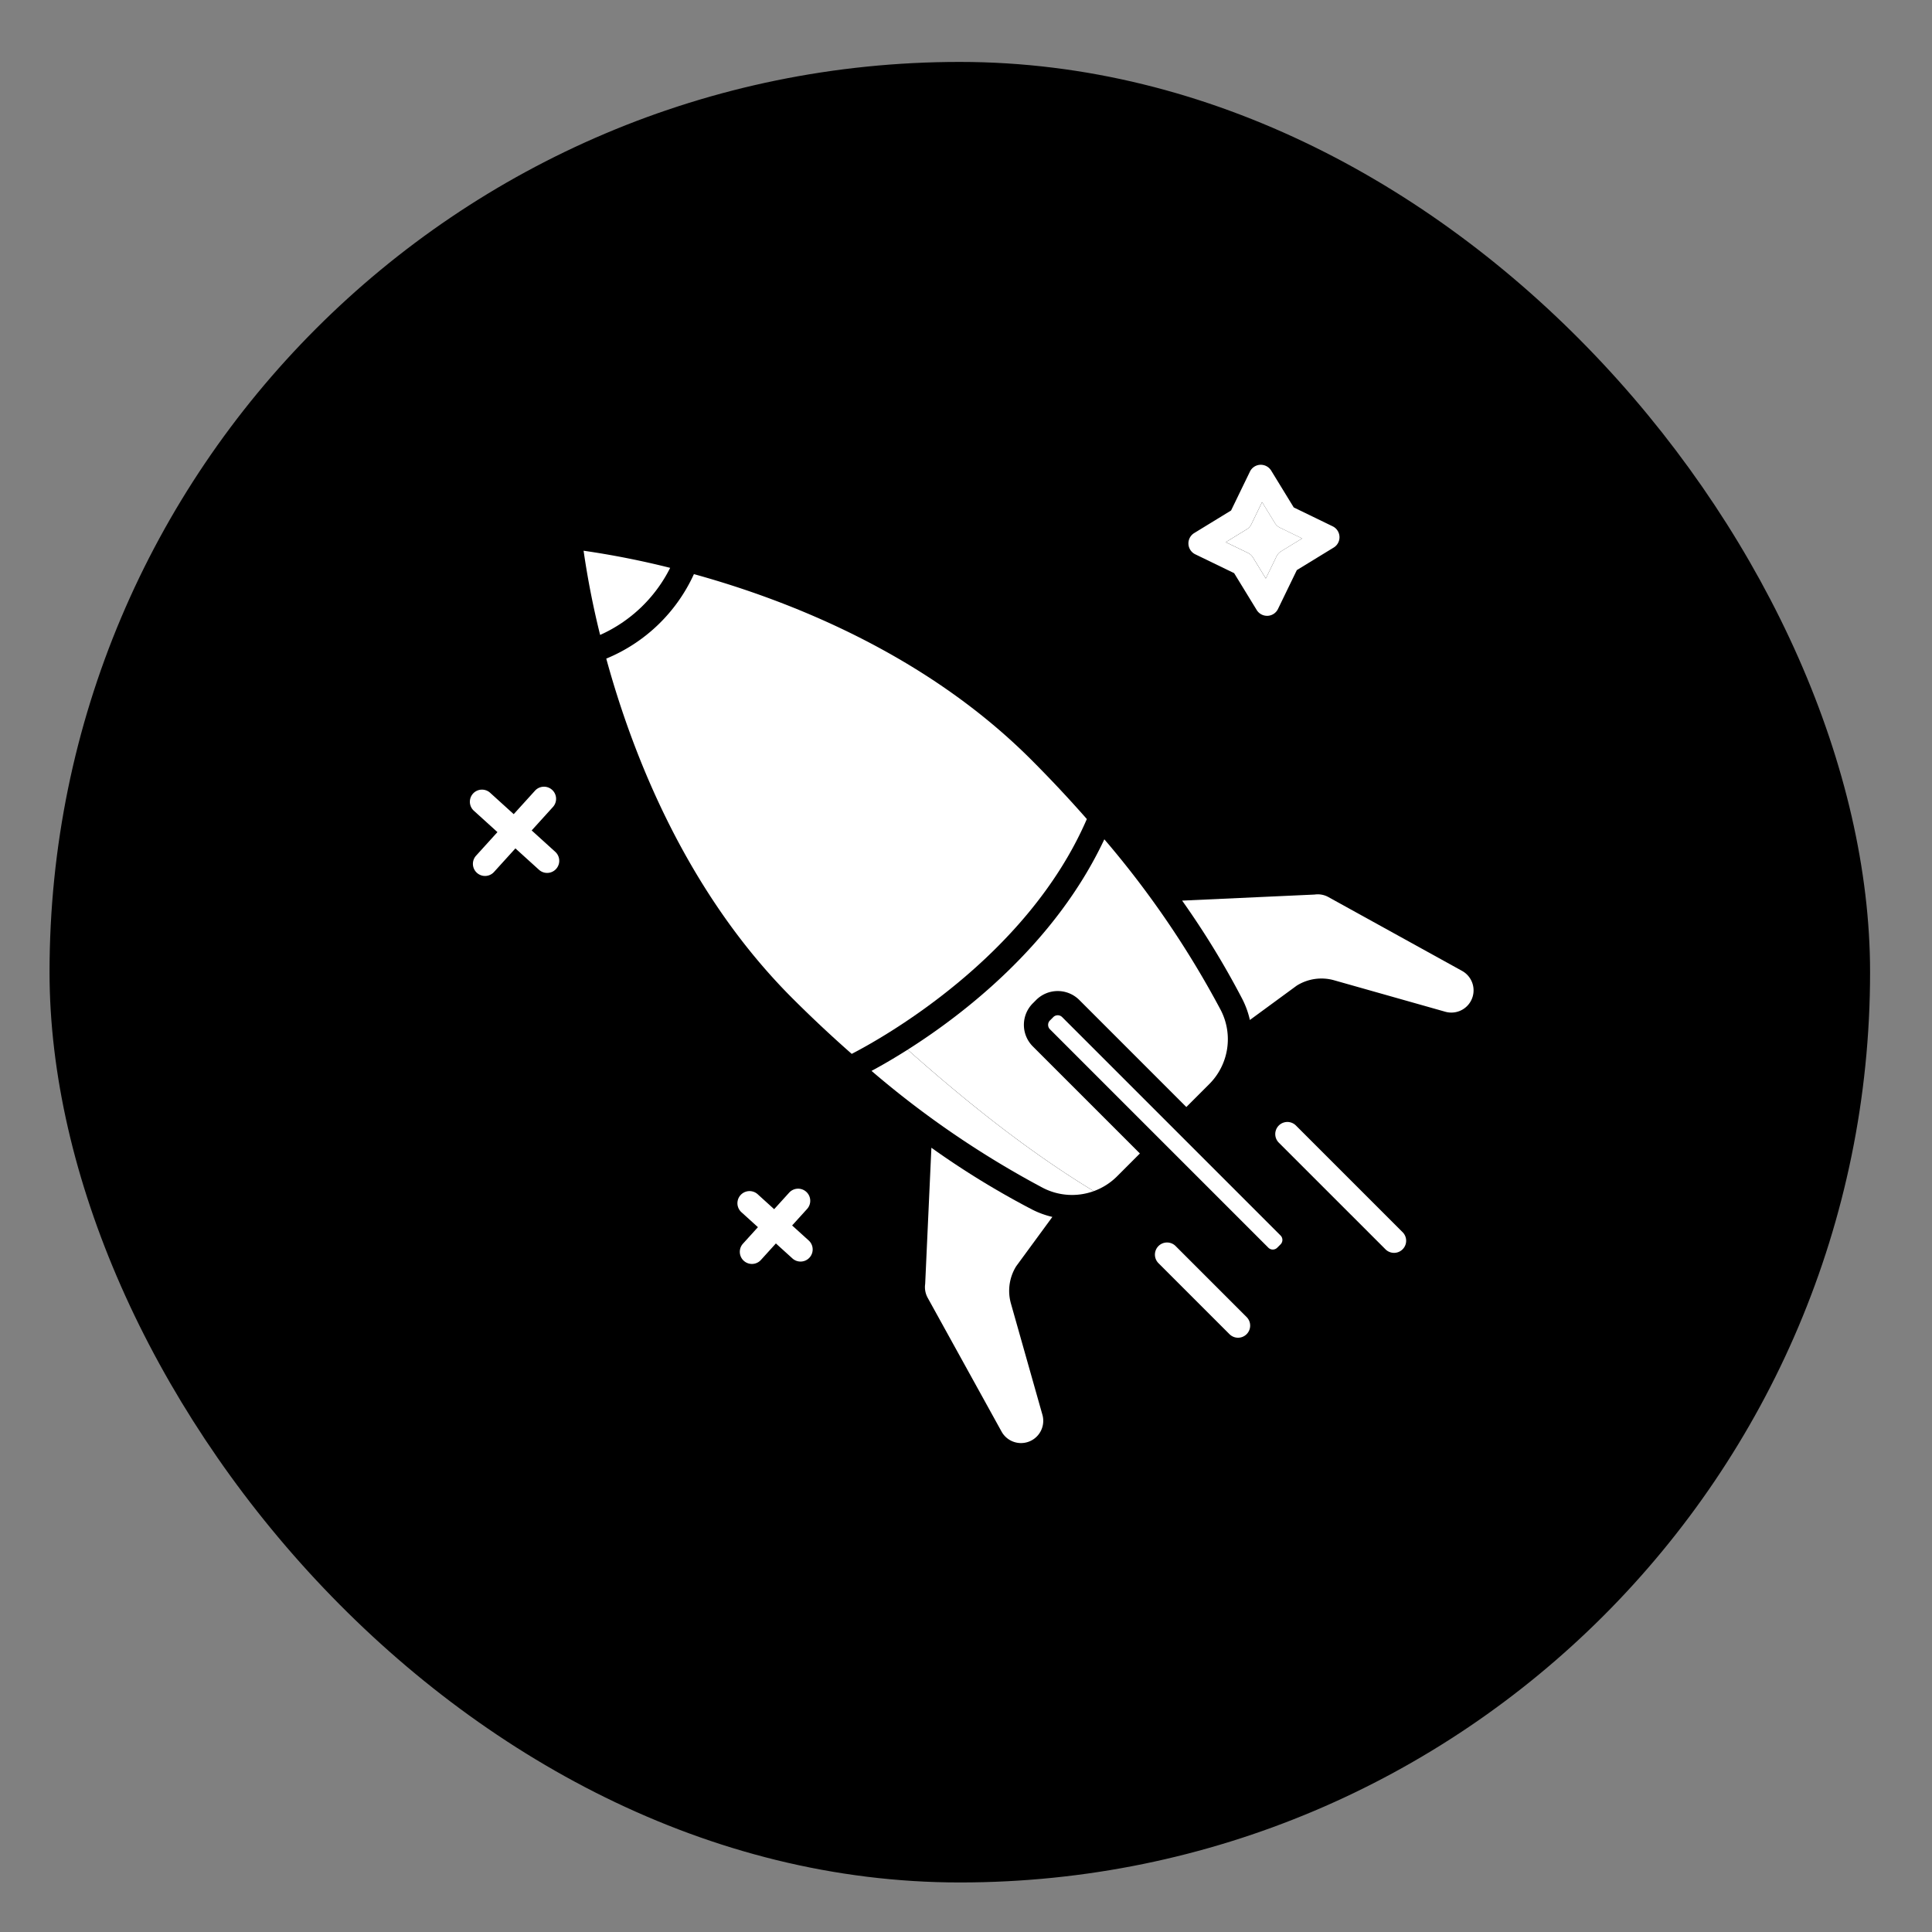 <svg xmlns="http://www.w3.org/2000/svg" xmlns:xlink="http://www.w3.org/1999/xlink" width="312" height="312" viewBox="0 0 312 312">
  <rect x="0" y="0" width="312" height="312" fill="#808080" stroke="none"/>
  <defs>
    <clipPath id="clip-Icon_1">
      <rect width="312" height="312"/>
    </clipPath>
  </defs>
  <g id="Icon_1" data-name="Icon – 1" clip-path="url(#clip-Icon_1)">
    <rect id="Rectangle_842" data-name="Rectangle 842" width="294" height="294" rx="147" transform="translate(8 10)"/>
    <path id="Path_2751" data-name="Path 2751" d="M3777.529,518.348a138.641,138.641,0,0,0-13.979-2.766,137.68,137.68,0,0,0,2.671,13.6,23.254,23.254,0,0,0,11.309-10.829" transform="translate(-3669.307 -426.646)" fill="#fff"/>
    <path id="Path_2752" data-name="Path 2752" d="M4044.4,498.315l-2.076-3.392-1.736,3.578a1.949,1.949,0,0,1-.739.815l-3.392,2.076,3.578,1.736a1.944,1.944,0,0,1,.815.739l2.076,3.391,1.736-3.578a1.949,1.949,0,0,1,.739-.815l3.391-2.076-3.578-1.736a1.96,1.96,0,0,1-.814-.739" transform="translate(-3838.509 -413.838)" fill="#fff"/>
    <path id="Path_2755" data-name="Path 2755" d="M4063.131,673.974l-21.581-11.918a3.531,3.531,0,0,0-2.175-.421c-.05.005-.1.01-.15.012l-21.307.974a136.017,136.017,0,0,1,9.714,15.886,14.289,14.289,0,0,1,1.227,3.391l7.512-5.508a1.489,1.489,0,0,1,.138-.091,7.515,7.515,0,0,1,5.947-.814l17.962,5.083a3.588,3.588,0,0,0,2.712-6.593" transform="translate(-3827.015 -517.181)" fill="#fff"/>
    <path id="Path_2756" data-name="Path 2756" d="M3909.659,769.322l-1,21.911c0,.051-.007.1-.013.15a3.563,3.563,0,0,0,.42,2.173l11.918,21.584a3.59,3.59,0,0,0,6.6-2.714l-5.083-17.962a7.525,7.525,0,0,1,.813-5.948c.029-.047.06-.093.093-.138l5.787-7.892a14.307,14.307,0,0,1-3.305-1.212,136.686,136.686,0,0,1-16.222-9.953" transform="translate(-3759.248 -583.965)" fill="#fff"/>
    <path id="Path_2757" data-name="Path 2757" d="M3980.522,730.587l-17.29-17.29a1.012,1.012,0,0,0-1.427,0l-.543.543a1.01,1.01,0,0,0,0,1.428l17.289,17.29,2.767,2.766,15.219,15.219a1.013,1.013,0,0,0,1.427,0l.542-.544a1.008,1.008,0,0,0,0-1.427l-15.218-15.218Z" transform="translate(-3791.706 -549.047)" fill="#fff"/>
    <path id="Path_2758" data-name="Path 2758" d="M3850.8,565.071c-2.858-3.252-5.865-6.466-9-9.6-16.939-16.938-38.77-25.615-54.451-29.949a26.739,26.739,0,0,1-14.155,13.645c4.3,15.709,12.976,37.768,30.06,54.851,3.128,3.129,6.334,6.129,9.578,8.98,4.523-2.327,28.226-15.384,37.97-37.924" transform="translate(-3675.288 -432.807)" fill="#fff"/>
    <path id="Path_2759" data-name="Path 2759" d="M3885.915,731.054a152.336,152.336,0,0,0,27.68,18.893,10.256,10.256,0,0,0,8.208.525c-10.683-6.483-20.573-14.426-30.055-22.842-2.384,1.512-4.4,2.658-5.833,3.425" transform="translate(-3745.173 -558.115)" fill="#fff"/>
    <path id="Path_2760" data-name="Path 2760" d="M3938.772,688.963l-17.29-17.29a4.92,4.92,0,0,1,0-6.96l.542-.543a4.928,4.928,0,0,1,6.96,0l17.29,17.29,3.691-3.691a10.251,10.251,0,0,0,1.865-11.969,152.169,152.169,0,0,0-18.8-27.572c-7.894,16.809-22.573,28.148-31.759,33.972,9.482,8.416,19.371,16.359,30.054,22.843a10.255,10.255,0,0,0,3.761-2.39Z" transform="translate(-3754.691 -502.687)" fill="#fff"/>
    <path id="Path_2762" data-name="Path 2762" d="M4060.835,758.922a1.956,1.956,0,1,0-2.767,2.766l17.258,17.256a1.956,1.956,0,0,0,2.765-2.766Z" transform="translate(-3851.553 -577.161)" fill="#fff"/>
    <path id="Path_2763" data-name="Path 2763" d="M4009.655,810.1a1.956,1.956,0,0,0-2.766,2.766l11.5,11.5a1.956,1.956,0,0,0,2.766-2.766Z" transform="translate(-3819.822 -608.892)" fill="#fff"/>
    <path id="Path_2765" data-name="Path 2765" d="M4037.6,485.949l-3.645-5.954a1.977,1.977,0,0,0-1.763-.932,1.953,1.953,0,0,0-1.665,1.1l-3.046,6.281-5.955,3.645a1.957,1.957,0,0,0,.168,3.428l6.282,3.046,3.645,5.954a1.957,1.957,0,0,0,1.668.935l.1,0a1.954,1.954,0,0,0,1.665-1.1l3.046-6.281,5.955-3.643a1.956,1.956,0,0,0-.167-3.429Zm-2.036,7.082a1.945,1.945,0,0,0-.739.816l-1.736,3.578-2.075-3.392a1.956,1.956,0,0,0-.815-.739l-3.578-1.736,3.392-2.076a1.948,1.948,0,0,0,.738-.815l1.736-3.577,2.076,3.392a1.958,1.958,0,0,0,.814.739l3.578,1.736Z" transform="translate(-3828.674 -404.004)" fill="#fff"/>
    <path id="Path_2766" data-name="Path 2766" d="M3725.209,622.9l3.455-3.81a1.957,1.957,0,0,0-2.9-2.628l-3.455,3.81-3.81-3.454a1.956,1.956,0,1,0-2.627,2.9l3.809,3.454-3.454,3.81a1.956,1.956,0,0,0,2.9,2.628l3.455-3.809,3.81,3.454a1.956,1.956,0,1,0,2.627-2.9Z" transform="translate(-3639.349 -488.793)" fill="#fff"/>
    <path id="Path_2767" data-name="Path 2767" d="M3837.762,792.642l2.419-2.668a1.957,1.957,0,0,0-2.9-2.629l-2.42,2.668L3832.2,787.6a1.956,1.956,0,0,0-2.628,2.9l2.667,2.418-2.418,2.667a1.956,1.956,0,1,0,2.9,2.628l2.419-2.668,2.669,2.42a1.956,1.956,0,0,0,2.628-2.9Z" transform="translate(-3709.841 -594.741)" fill="#fff"/>
  </g>
</svg>
